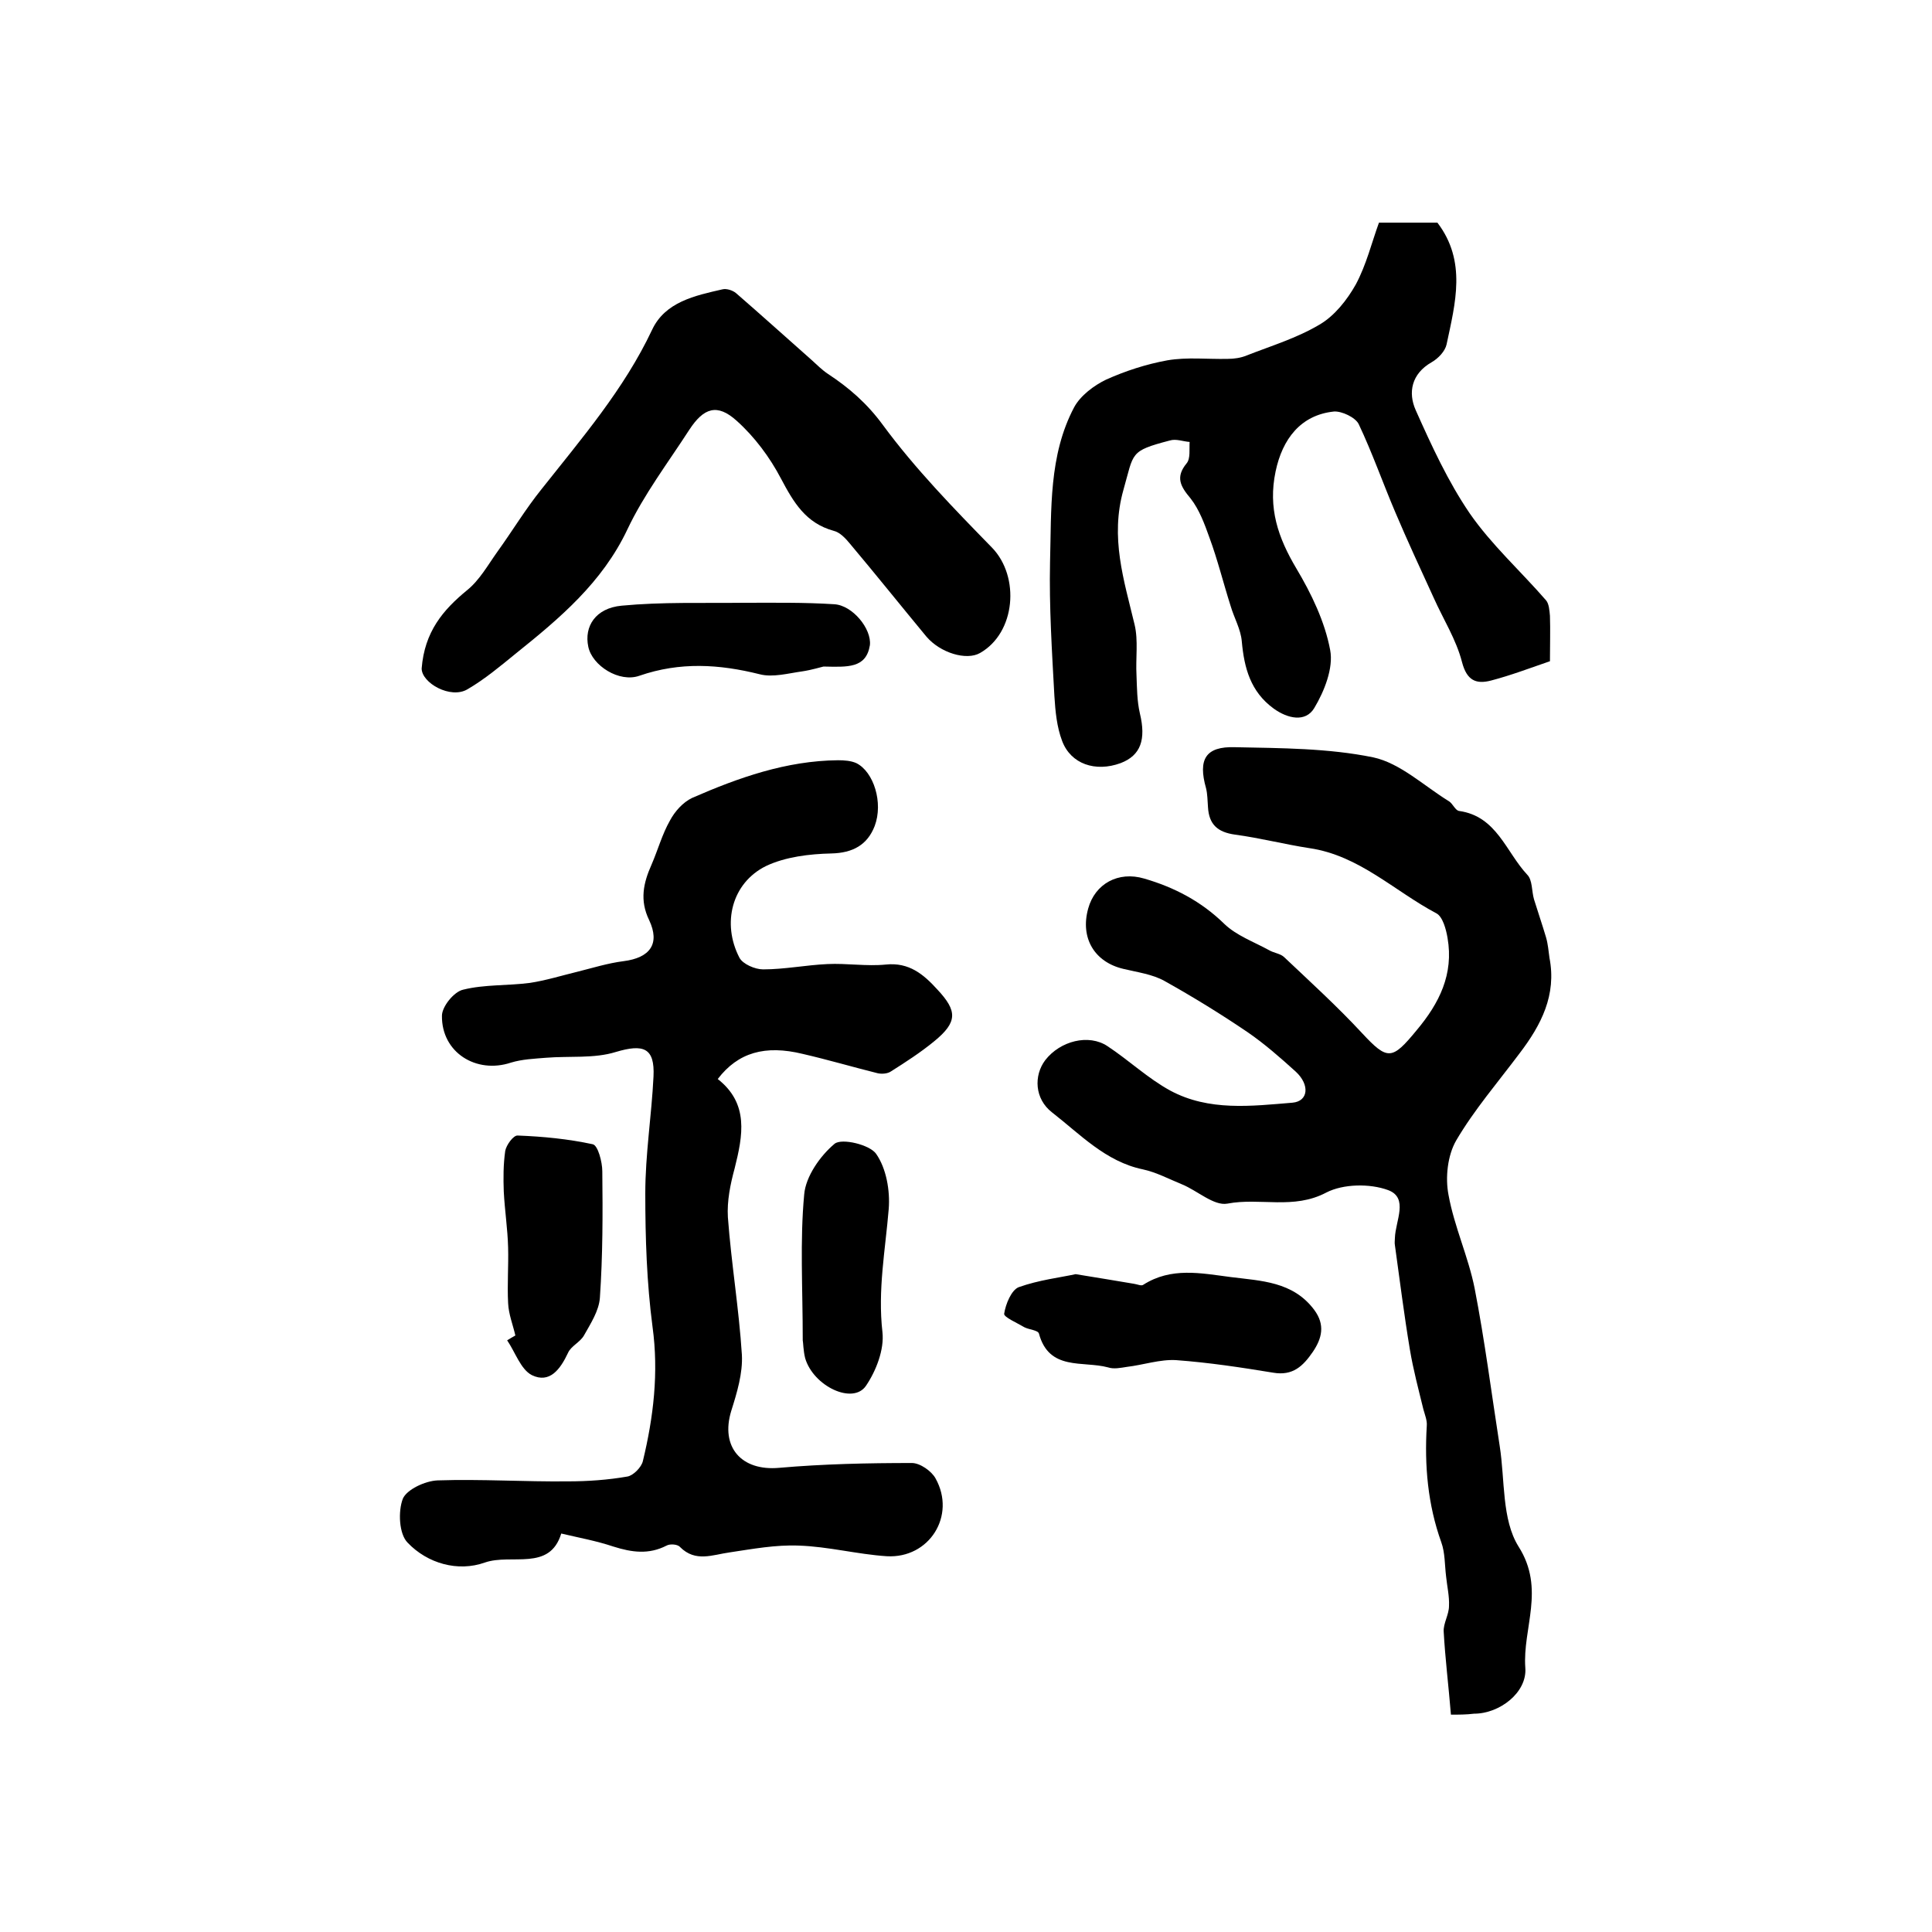 <?xml version="1.0" encoding="utf-8"?>
<!-- Generator: Adobe Illustrator 22.0.0, SVG Export Plug-In . SVG Version: 6.00 Build 0)  -->
<svg version="1.1" id="图层_1" xmlns="http://www.w3.org/2000/svg" xmlns:xlink="http://www.w3.org/1999/xlink" x="0px" y="0px"
	 viewBox="0 0 400 400" style="enable-background:new 0 0 400 400;" xml:space="preserve">
<style type="text/css">
	.st0{fill:#FFFFFF;}
</style>
<g>
	
	<path d="M300.4,355c-0.5-6.1-1.2-11.7-1.5-17.2c-0.1-1.7,1.1-3.5,1.1-5.3c0.1-2-0.4-4.1-0.6-6.1c-0.3-2.4-0.2-4.9-1-7.1
		c-2.8-7.8-3.5-15.9-3-24.1c0.1-1.1-0.4-2.3-0.7-3.4c-1-4.1-2.1-8.2-2.8-12.4c-1.2-7.2-2.1-14.4-3.1-21.6c-0.1-0.5,0-1,0-1.5
		c0.1-3.5,2.9-8.3-1.4-9.9c-3.8-1.4-9.3-1.3-12.8,0.5c-6.8,3.6-13.7,1-20.5,2.3c-2.8,0.5-6.2-2.7-9.4-4c-2.7-1.1-5.3-2.5-8.1-3.1
		c-7.7-1.6-13-7.3-18.8-11.8c-3.6-2.8-3.8-7.6-1.4-10.8c3.1-4,9-5.5,12.9-2.9c4.4,2.9,8.4,6.7,13,9.2c8,4.3,16.8,3.2,25.3,2.5
		c3.3-0.3,3.6-3.7,0.7-6.4c-3.2-2.9-6.5-5.8-10-8.2c-5.6-3.8-11.3-7.3-17.2-10.6c-2.5-1.4-5.6-1.8-8.5-2.5c-6-1.4-9-6.4-7.3-12.5
		c1.4-5.1,6.2-7.8,11.6-6.2c6.2,1.8,11.8,4.7,16.6,9.4c2.5,2.4,6.1,3.7,9.2,5.4c1,0.6,2.3,0.7,3.1,1.4c5.5,5.2,11.1,10.3,16.2,15.8
		c5.3,5.7,6.2,5.6,11.3-0.6c4.7-5.6,7.7-11.6,6.4-19.1c-0.3-1.8-1-4.4-2.3-5.1c-8.7-4.6-16-12-26.3-13.5c-5.2-0.8-10.2-2.1-15.4-2.8
		c-3.6-0.5-5.4-2.1-5.6-5.7c-0.1-1.3-0.1-2.7-0.4-3.9c-1.7-6-0.1-8.7,6-8.5c9.6,0.2,19.3,0.2,28.6,2.1c5.6,1.2,10.5,5.9,15.7,9.1
		c0.8,0.5,1.3,1.9,2.1,2c7.8,1.1,9.7,8.5,14.1,13.2c1.1,1.1,0.9,3.4,1.4,5.1c0.8,2.6,1.7,5.2,2.5,7.9c0.4,1.4,0.5,2.8,0.7,4.2
		c1.5,7.7-1.7,13.9-6.2,19.8c-4.5,6-9.4,11.7-13.1,18c-1.8,3.1-2.3,7.7-1.6,11.3c1.2,6.6,4.1,12.8,5.4,19.3
		c2.1,10.8,3.5,21.8,5.2,32.7c1.1,7,0.4,15.2,3.9,20.8c5.6,8.8,0.8,16.9,1.4,25.1c0.4,5.1-5.3,9.5-10.6,9.5
		C303.6,355,302,355,300.4,355z"/>
	<path d="M116.2,317.5c-2.4,7.9-10.3,4.1-15.8,6c-5.6,2-11.9,0.2-16-4.1c-1.8-1.8-2-6.5-1-9.1c0.8-1.9,4.6-3.7,7.2-3.8
		c9-0.3,18,0.3,27,0.2c4.1,0,8.3-0.3,12.3-1c1.2-0.2,2.9-1.9,3.2-3.2c2.2-9.1,3.3-18.3,2-27.8c-1.2-9.1-1.5-18.4-1.5-27.6
		c0-8.1,1.3-16.1,1.7-24.2c0.3-6-2.1-6.8-7.8-5.1c-4.5,1.4-9.6,0.8-14.5,1.2c-2.4,0.2-4.9,0.3-7.2,1c-7.2,2.4-14.4-2.1-14.3-9.7
		c0-1.9,2.5-5,4.4-5.4c4.4-1.1,9.2-0.8,13.8-1.4c3.3-0.5,6.5-1.5,9.8-2.3c3.2-0.8,6.4-1.8,9.6-2.2c5.5-0.7,7.6-3.6,5.3-8.5
		c-2-4.1-1.2-7.7,0.5-11.5c1.3-3,2.2-6.3,3.8-9.1c1-1.9,2.7-3.8,4.6-4.7c9.6-4.2,19.5-7.7,30.2-7.8c1.3,0,2.7,0.1,3.8,0.6
		c3.6,1.8,5.6,8.2,3.8,13c-1.5,3.9-4.5,5.6-9,5.7c-4.5,0.1-9.5,0.7-13.5,2.6c-7.1,3.5-9.2,11.9-5.5,19c0.7,1.3,3.2,2.4,4.9,2.4
		c4.4,0,8.9-0.9,13.3-1.1c4-0.2,8.1,0.5,12.1,0.1c4.8-0.5,7.8,2,10.7,5.2c4.1,4.4,4.2,6.7-0.7,10.7c-2.8,2.3-5.9,4.3-8.9,6.2
		c-0.7,0.5-1.9,0.6-2.8,0.4c-5.2-1.3-10.3-2.8-15.5-4c-7.8-1.9-13.4-0.3-17.6,5.2c6.5,5.1,5.2,11.7,3.5,18.5
		c-0.9,3.3-1.6,6.8-1.4,10.1c0.7,9.5,2.3,19,2.9,28.5c0.2,3.8-1,7.8-2.2,11.6c-2.3,7.5,2.1,12.5,9.9,11.8c9.1-0.8,18.3-1,27.5-1
		c1.7,0,4.1,1.7,4.9,3.2c4.3,7.7-1.3,16.6-10.1,16.1c-6.1-0.4-12.1-2-18.2-2.2c-4.8-0.2-9.6,0.7-14.3,1.4c-3.6,0.5-7.1,2.1-10.3-1.1
		c-0.5-0.6-2.1-0.7-2.8-0.3c-3.7,1.9-7.2,1.4-11,0.2C123.4,319,120,318.4,116.2,317.5z"/>
	<path d="M285.5,46.1c4.6,0,8.4,0,12.1,0c6.1,8,3.7,16.7,1.9,25.2c-0.3,1.4-1.7,2.9-3.1,3.7c-4.2,2.4-4.9,6.3-3.3,9.9
		c3.3,7.4,6.7,14.8,11.2,21.4c4.5,6.5,10.6,12,15.8,18c0.6,0.7,0.7,2.1,0.8,3.2c0.1,3,0,6,0,9.4c-4.1,1.4-8,2.9-12.2,4
		c-3.1,0.8-5,0-6-3.8c-1.2-4.7-3.9-8.9-5.9-13.4c-2.7-5.9-5.4-11.7-7.9-17.6c-2.6-6.1-4.8-12.4-7.6-18.3c-0.7-1.4-3.5-2.7-5.1-2.6
		c-6.9,0.7-10.7,5.7-12.1,12.4c-1.6,7.6,0.5,13.7,4.3,20.1c3.1,5.2,5.9,11,7,16.9c0.7,3.7-1.2,8.5-3.3,12c-1.8,3-5.5,2.2-8.4,0.1
		c-4.8-3.5-6.1-8.4-6.6-13.9c-0.2-2.5-1.6-4.9-2.3-7.3c-1.5-4.7-2.7-9.6-4.4-14.2c-1-2.8-2.1-5.8-3.9-8.1c-2.1-2.5-3.2-4.4-0.8-7.3
		c0.8-1,0.5-2.9,0.6-4.4c-1.4-0.1-2.8-0.7-4.1-0.3c-8.4,2.2-7.4,2.5-9.6,10.2c-2.8,9.9,0.1,18.7,2.3,27.9c0.8,3.3,0.2,7,0.4,10.5
		c0.1,2.6,0.1,5.3,0.7,7.9c1.3,5.4,0.2,8.7-4,10.3c-5.2,1.9-10.3,0.2-12.1-4.6c-1.1-2.9-1.4-6.1-1.6-9.3c-0.5-9.2-1.1-18.5-0.9-27.7
		c0.3-10.9-0.3-22.1,5-32.1c1.3-2.4,4.1-4.5,6.6-5.7c4-1.8,8.3-3.2,12.7-4c4.1-0.7,8.3-0.2,12.5-0.3c1.3,0,2.7-0.2,3.9-0.7
		c5.1-2,10.4-3.6,15.1-6.4c3.1-1.8,5.7-5.1,7.5-8.3C282.9,54.8,284,50.2,285.5,46.1z"/>
	<path d="M87.3,138.4c0.6-7.6,4.4-12.1,9.4-16.2c2.6-2.1,4.3-5.2,6.3-8c3.1-4.3,5.8-8.8,9.1-12.9c8.3-10.5,17.1-20.7,22.9-33
		c2.7-5.8,8.9-7.1,14.6-8.4c0.8-0.2,2.1,0.2,2.8,0.8c5.3,4.6,10.4,9.2,15.6,13.8c1.1,1,2.2,2.1,3.4,2.9c4.4,2.9,8.1,6.1,11.4,10.6
		c6.7,9.1,14.7,17.3,22.6,25.4c5.8,6,4.9,17.6-2.5,21.8c-2.8,1.6-8.2,0-11.1-3.4c-5.3-6.4-10.5-12.9-15.8-19.2
		c-0.9-1.1-2.1-2.4-3.4-2.7c-5.8-1.6-8.3-5.9-10.9-10.8c-2.3-4.4-5.5-8.7-9.2-12c-4-3.6-6.8-2.7-9.8,1.9
		c-4.4,6.8-9.4,13.4-12.8,20.6c-5.2,11-14,18.4-23.1,25.7c-3.2,2.6-6.4,5.3-10,7.4C93.3,144.8,87.3,141.4,87.3,138.4z"/>
	<path d="M222.7,263.8c5,0.8,8.5,1.4,12.1,2c0.7,0.1,1.5,0.5,1.9,0.2c5.8-3.7,11.9-2.4,18.1-1.6c6.3,0.8,12.9,0.9,17.3,6.8
		c2.3,3.1,1.6,5.9-0.3,8.7c-2,2.9-4.1,5-8.2,4.3c-6.7-1.1-13.3-2.1-20.1-2.6c-3.3-0.2-6.8,1-10.2,1.4c-1.3,0.2-2.7,0.5-3.9,0.1
		c-5.2-1.4-12.2,0.8-14.3-7c-0.2-0.7-2-0.8-3-1.3c-1.5-0.9-4.3-2.1-4.2-2.8c0.3-2,1.5-4.9,3-5.5C215.1,265,219.5,264.5,222.7,263.8z
		"/>
	<path d="M106.7,276.5c-0.5-2.2-1.4-4.4-1.5-6.7c-0.2-3.8,0.1-7.7,0-11.5c-0.1-3.9-0.7-7.7-0.9-11.6c-0.1-2.8-0.1-5.6,0.3-8.4
		c0.2-1.2,1.7-3.3,2.6-3.2c5.2,0.2,10.4,0.7,15.5,1.8c1.1,0.2,2,3.7,2,5.6c0.1,8.7,0.1,17.5-0.5,26.2c-0.2,2.7-1.9,5.3-3.3,7.8
		c-0.8,1.4-2.7,2.2-3.3,3.6c-1.6,3.4-3.8,6.4-7.5,4.6c-2.3-1.2-3.4-4.7-5.1-7.2C105.6,277.1,106.2,276.8,106.7,276.5z"/>
	<path d="M166.2,277.5c0-10.9-0.6-20.6,0.3-30.2c0.3-3.7,3.3-8,6.3-10.5c1.5-1.2,7.3,0.2,8.6,2.1c2.1,3,2.9,7.6,2.6,11.4
		c-0.7,8.5-2.3,16.8-1.3,25.5c0.4,3.6-1.3,8-3.4,11.1c-2.7,4-10.9,0.1-12.6-5.7C166.3,279.6,166.3,277.9,166.2,277.5z"/>
	<path d="M170.5,138c-0.5,0.1-2.4,0.7-4.4,1c-2.9,0.4-6.1,1.3-8.8,0.6c-8.4-2.1-16.5-2.6-24.9,0.3c-4.2,1.5-9.8-2.1-10.6-6
		c-0.9-4.2,1.5-8,6.9-8.5c8.4-0.8,16.8-0.5,25.3-0.6c6.2,0,12.5-0.1,18.7,0.3c3.8,0.2,7.8,5.1,7.4,8.5
		C179.3,138.4,175.5,138.1,170.5,138z"/>
</g>
</svg>
